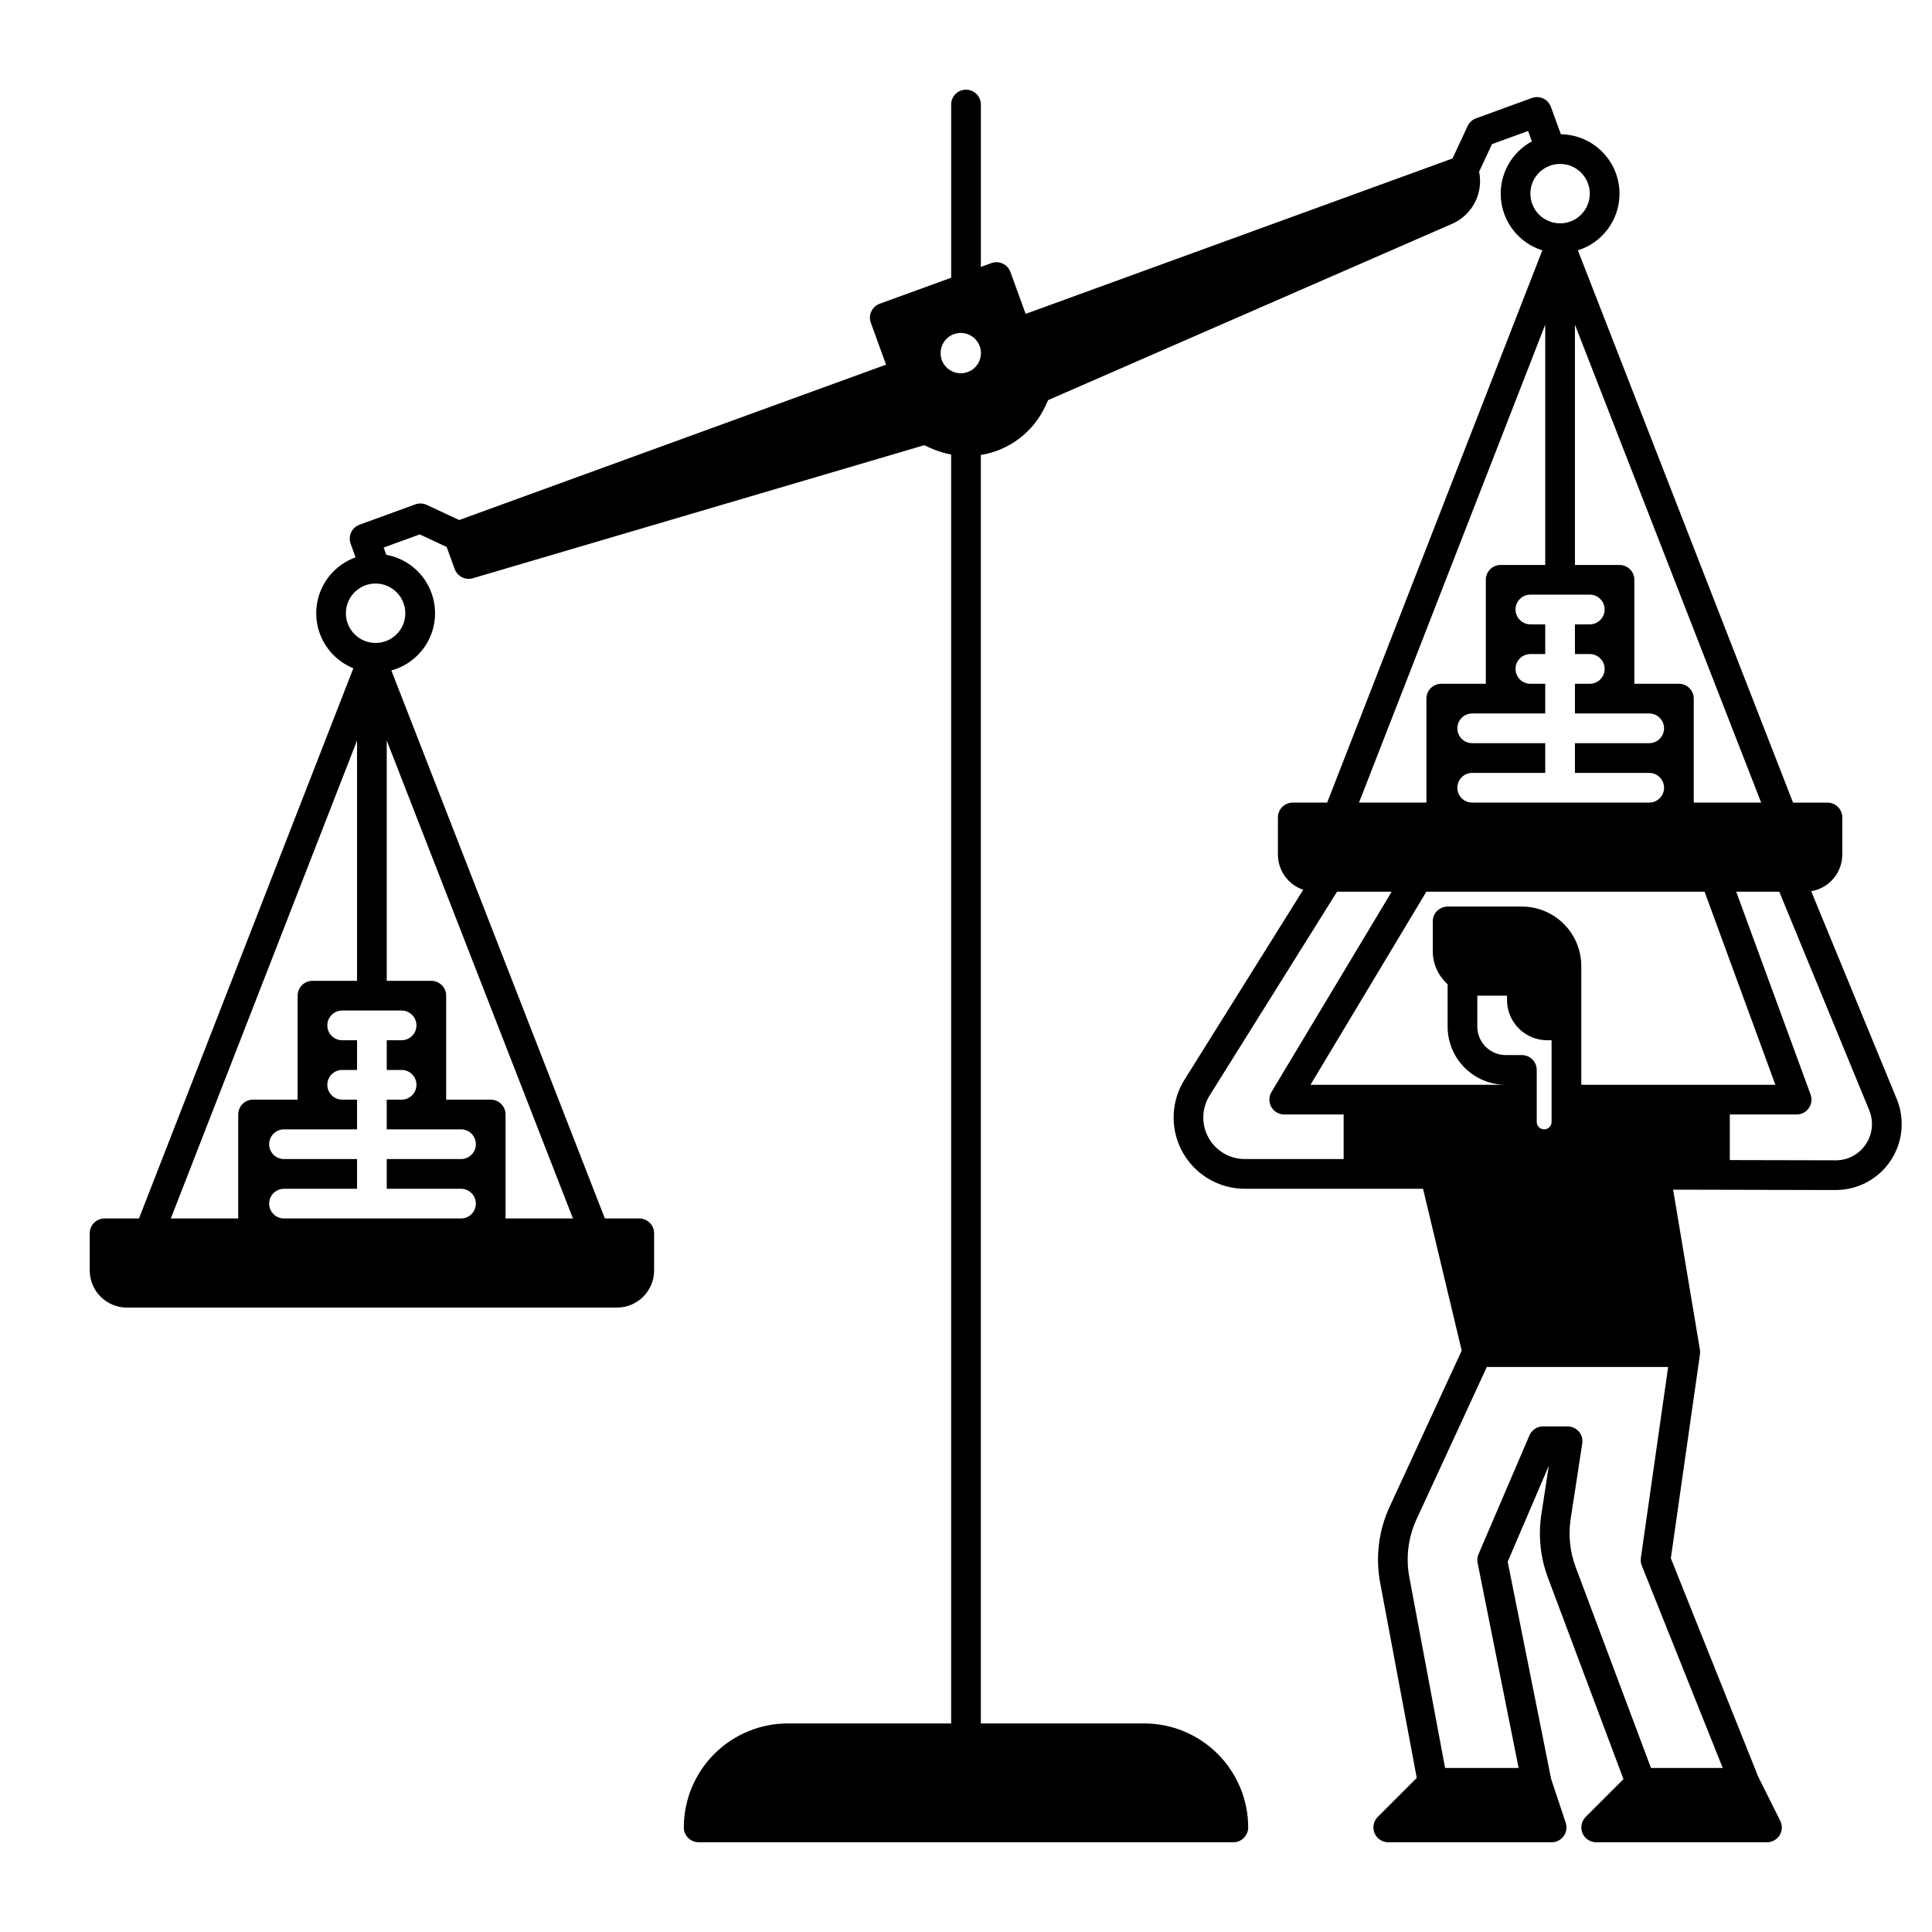 <?xml version="1.0" encoding="UTF-8"?>
<!-- Uploaded to: SVG Repo, www.svgrepo.com, Generator: SVG Repo Mixer Tools -->
<svg fill="#000000" width="800px" height="800px" version="1.1" viewBox="144 144 512 512" xmlns="http://www.w3.org/2000/svg">
 <path d="m646.65 435.23-22.668-55.059c4.75-0.781 8.234-4.883 8.242-9.699v-9.84c0-1.043-0.414-2.043-1.152-2.781-0.738-0.738-1.738-1.152-2.781-1.152h-9.117l-57.023-146.36c4.805-1.504 8.598-5.215 10.207-9.984s0.84-10.023-2.07-14.129c-2.906-4.109-7.606-6.578-12.641-6.644l-2.644-7.262v0.004c-0.355-0.98-1.086-1.781-2.035-2.223-0.945-0.441-2.027-0.488-3.008-0.129l-14.793 5.387v-0.004c-0.984 0.359-1.781 1.09-2.223 2.035l-4.016 8.609-113.12 41.18-4.035-11.094v-0.004c-0.355-0.98-1.09-1.781-2.035-2.223-0.945-0.438-2.027-0.488-3.012-0.129l-2.785 1.012v-43.039c0-2.176-1.762-3.938-3.934-3.938-2.176 0-3.938 1.762-3.938 3.938v45.902l-18.938 6.887v0.004c-2.043 0.742-3.094 3-2.352 5.043l4.035 11.098-113.12 41.176-8.613-4.016c-0.945-0.441-2.027-0.488-3.008-0.133l-14.797 5.387c-2.043 0.746-3.094 3.004-2.352 5.047l1.312 3.609c-4.027 1.441-7.293 4.457-9.047 8.355-1.754 3.902-1.844 8.348-0.25 12.316s4.738 7.113 8.703 8.715l-56.809 145.81h-9.117c-2.176 0-3.938 1.762-3.938 3.938v9.84c0.008 5.43 4.41 9.832 9.84 9.84h129.89c5.43-0.008 9.832-4.41 9.84-9.84v-9.84c0-1.043-0.418-2.047-1.156-2.785-0.734-0.738-1.738-1.152-2.781-1.152h-9.117l-56.582-145.23c4.621-1.262 8.418-4.562 10.305-8.965 1.891-4.402 1.672-9.426-0.598-13.645-2.266-4.223-6.332-7.18-11.047-8.031l-0.703-1.93 9.566-3.481 7.133 3.328 2.133 5.867v-0.008c0.711 1.953 2.816 3.019 4.812 2.43l119.62-35.258 1.219 0.566c1.883 0.879 3.871 1.52 5.914 1.91v336.27h-43.297c-7.305 0.008-14.309 2.914-19.473 8.078-5.164 5.168-8.07 12.172-8.078 19.477 0 1.043 0.414 2.043 1.152 2.781 0.738 0.738 1.738 1.152 2.781 1.152h141.7c1.043 0 2.043-0.414 2.781-1.152 0.738-0.738 1.152-1.738 1.152-2.781-0.008-7.305-2.914-14.309-8.078-19.477-5.164-5.164-12.168-8.07-19.473-8.078h-43.297v-336.16c7.492-1.203 13.895-6.051 17.086-12.934l0.75-1.605 107.09-46.734c5.328-2.34 8.297-8.086 7.121-13.785l3.41-7.316 9.566-3.481 1.004 2.754h-0.004c-3.648 1.977-6.371 5.309-7.574 9.281-1.207 3.969-0.793 8.254 1.145 11.926 1.938 3.668 5.246 6.422 9.207 7.664l-57.023 146.36h-9.117c-2.172 0-3.934 1.762-3.934 3.934v9.84c0.004 4.227 2.707 7.977 6.711 9.324l-31.488 50.375c-2.387 3.824-3.324 8.383-2.644 12.84 0.684 4.461 2.938 8.527 6.359 11.465 3.422 2.941 7.781 4.559 12.293 4.559h47.227l10.25 42.883-19.098 41.379c-2.922 6.301-3.797 13.359-2.508 20.188l9.691 51.68-10.34 10.34v-0.004c-1.125 1.125-1.461 2.816-0.855 4.289 0.609 1.469 2.043 2.43 3.633 2.43h43.297c1.266 0.004 2.457-0.605 3.199-1.633 0.738-1.027 0.941-2.348 0.543-3.547l-3.859-11.578-11.52-57.598 10.906-25.449-1.977 12.859h-0.004c-0.867 5.668-0.27 11.465 1.742 16.832l20.016 53.379-10.016 10.016c-1.125 1.125-1.461 2.816-0.855 4.289 0.609 1.469 2.043 2.43 3.633 2.43h45.266c1.363 0 2.629-0.707 3.348-1.867 0.719-1.16 0.781-2.609 0.172-3.828l-5.832-11.664-23.164-57.91 7.723-54.062c0.008-0.059 0-0.117 0.008-0.176 0.012-0.137 0.016-0.277 0.016-0.418 0-0.145-0.008-0.289-0.027-0.434-0.008-0.059 0-0.121-0.012-0.18l-7.102-42.41 43.098 0.098h0.004c5.832-0.004 11.277-2.91 14.52-7.758 3.246-4.844 3.859-10.988 1.637-16.379zm-439.52 4.125v27.551h-17.859l49.348-126.66v63.68h-11.809c-2.172 0-3.934 1.762-3.934 3.938v27.551h-11.809c-2.176 0-3.938 1.762-3.938 3.938zm59.039 19.68h0.004c2.172 0 3.934 1.762 3.934 3.938 0 2.172-1.762 3.934-3.934 3.934h-46.906c-2.172 0-3.938-1.762-3.938-3.934 0-2.176 1.766-3.938 3.938-3.938h19.352v-7.871h-19.352c-2.172 0-3.938-1.762-3.938-3.938 0-2.172 1.766-3.938 3.938-3.938h19.352v-7.871h-3.934c-2.176 0-3.938-1.762-3.938-3.934 0-2.176 1.762-3.938 3.938-3.938h3.938v-7.871h-3.938c-2.176 0-3.938-1.762-3.938-3.938 0-2.172 1.762-3.938 3.938-3.938h15.742c2.176 0 3.938 1.766 3.938 3.938 0 2.176-1.762 3.938-3.938 3.938h-3.938v7.871h3.938c2.176 0 3.938 1.762 3.938 3.938 0 2.172-1.762 3.934-3.938 3.934h-3.938v7.871h19.684c2.172 0 3.934 1.766 3.934 3.938 0 2.176-1.762 3.938-3.934 3.938h-19.684v7.871zm29.668 7.871h-17.859v-27.551c0-1.043-0.414-2.047-1.152-2.785s-1.738-1.152-2.781-1.152h-11.809v-27.551c0-1.043-0.414-2.047-1.152-2.785-0.738-0.738-1.738-1.152-2.785-1.152h-11.809v-63.68zm-44.426-160.39c0 3.184-1.918 6.055-4.859 7.273-2.941 1.215-6.328 0.543-8.578-1.707-2.254-2.254-2.926-5.637-1.707-8.582 1.219-2.941 4.09-4.859 7.273-4.859 4.344 0.008 7.867 3.527 7.871 7.875zm149.02-63.91c-2.035 0.738-4.312 0.176-5.773-1.422-1.457-1.598-1.809-3.918-0.891-5.879 0.918-1.957 2.926-3.172 5.086-3.074 2.16 0.102 4.051 1.492 4.789 3.523 0.48 1.336 0.414 2.809-0.188 4.094-0.602 1.285-1.691 2.277-3.023 2.758zm210.29 114.09h-17.859v-27.555c0-1.043-0.414-2.043-1.152-2.781-0.738-0.738-1.738-1.152-2.785-1.152h-11.809v-27.551c0-1.047-0.414-2.047-1.152-2.785-0.738-0.738-1.738-1.152-2.781-1.152h-11.809v-63.68zm-29.668-7.871c2.176 0 3.938 1.762 3.938 3.934 0 2.176-1.762 3.938-3.938 3.938h-46.902c-2.176 0-3.938-1.762-3.938-3.938 0-2.172 1.762-3.934 3.938-3.934h19.352v-7.871l-19.352-0.004c-2.176 0-3.938-1.762-3.938-3.934 0-2.176 1.762-3.938 3.938-3.938h19.352v-7.871h-3.938c-2.172 0-3.934-1.762-3.934-3.938 0-2.172 1.762-3.934 3.934-3.934h3.938v-7.871h-3.938v-0.004c-2.172 0-3.934-1.762-3.934-3.934 0-2.176 1.762-3.938 3.934-3.938h15.746c2.172 0 3.934 1.762 3.934 3.938 0 2.172-1.762 3.934-3.934 3.934h-3.938v7.871h3.938v0.004c2.172 0 3.934 1.762 3.934 3.934 0 2.176-1.762 3.938-3.934 3.938h-3.938v7.871h19.68c2.176 0 3.938 1.762 3.938 3.938 0 2.172-1.762 3.934-3.938 3.934h-19.68v7.871zm-31.488-153.51c0-3.184 1.918-6.051 4.859-7.269 2.941-1.219 6.328-0.547 8.578 1.703 2.254 2.254 2.926 5.641 1.707 8.582s-4.09 4.859-7.273 4.859c-4.344-0.008-7.867-3.527-7.871-7.875zm3.938 34.719v63.684h-11.809c-2.176 0-3.938 1.762-3.938 3.938v27.551h-11.809c-2.172 0-3.934 1.762-3.934 3.934v27.551l-17.859 0.004zm-53.422 221.12h-26.195c-4.168 0.012-7.981-2.344-9.832-6.082-1.723-3.422-1.531-7.5 0.508-10.746l33.766-54.02h14.484l-31.852 53.078c-0.727 1.215-0.746 2.731-0.047 3.965 0.695 1.234 2.004 1.996 3.422 1.996h15.742zm100.46 161.38h-19.012l-19.949-53.195c-1.535-4.109-1.996-8.539-1.328-12.875l3.066-19.926-0.004 0.004c0.176-1.137-0.152-2.293-0.902-3.164-0.746-0.871-1.84-1.371-2.988-1.371h-6.488 0.004c-1.574 0-3 0.938-3.621 2.383l-13.496 31.488h0.004c-0.316 0.734-0.398 1.543-0.242 2.324l10.867 54.332h-19.484l-9.469-50.508c-0.988-5.219-0.32-10.617 1.914-15.438l18.613-40.328h48.051l-7.231 50.613c-0.098 0.684-0.016 1.379 0.242 2.016zm-54.043-195.98c1.996 2.004 4.707 3.129 7.535 3.121h1.152v21.648c0 1.086-0.879 1.965-1.969 1.965-1.086 0-1.965-0.879-1.965-1.965v-13.777c0-1.043-0.418-2.047-1.152-2.785-0.738-0.738-1.742-1.152-2.785-1.152h-4.266 0.004c-4.168-0.004-7.543-3.379-7.547-7.543v-8.199h7.871v1.152c-0.008 2.828 1.117 5.539 3.121 7.535zm16.562 14.93v-31.488c-0.008-4.176-1.668-8.176-4.617-11.129-2.953-2.953-6.953-4.613-11.129-4.617h-19.68c-2.176 0-3.938 1.762-3.938 3.938v7.871c0.004 3.352 1.434 6.543 3.938 8.777v11.23c0.004 4.086 1.629 8.004 4.519 10.895s6.809 4.516 10.898 4.523h-51.758l30.699-51.168h73.742l18.762 51.168zm75.492 15.625c-1.77 2.746-4.816 4.402-8.078 4.387l-28.055-0.062v-12.078h17.711c1.285 0 2.492-0.629 3.227-1.684 0.734-1.055 0.91-2.402 0.469-3.609l-19.707-53.746h11.41l23.844 57.91h-0.004c1.199 2.914 0.895 6.234-0.816 8.883z"/>
</svg>